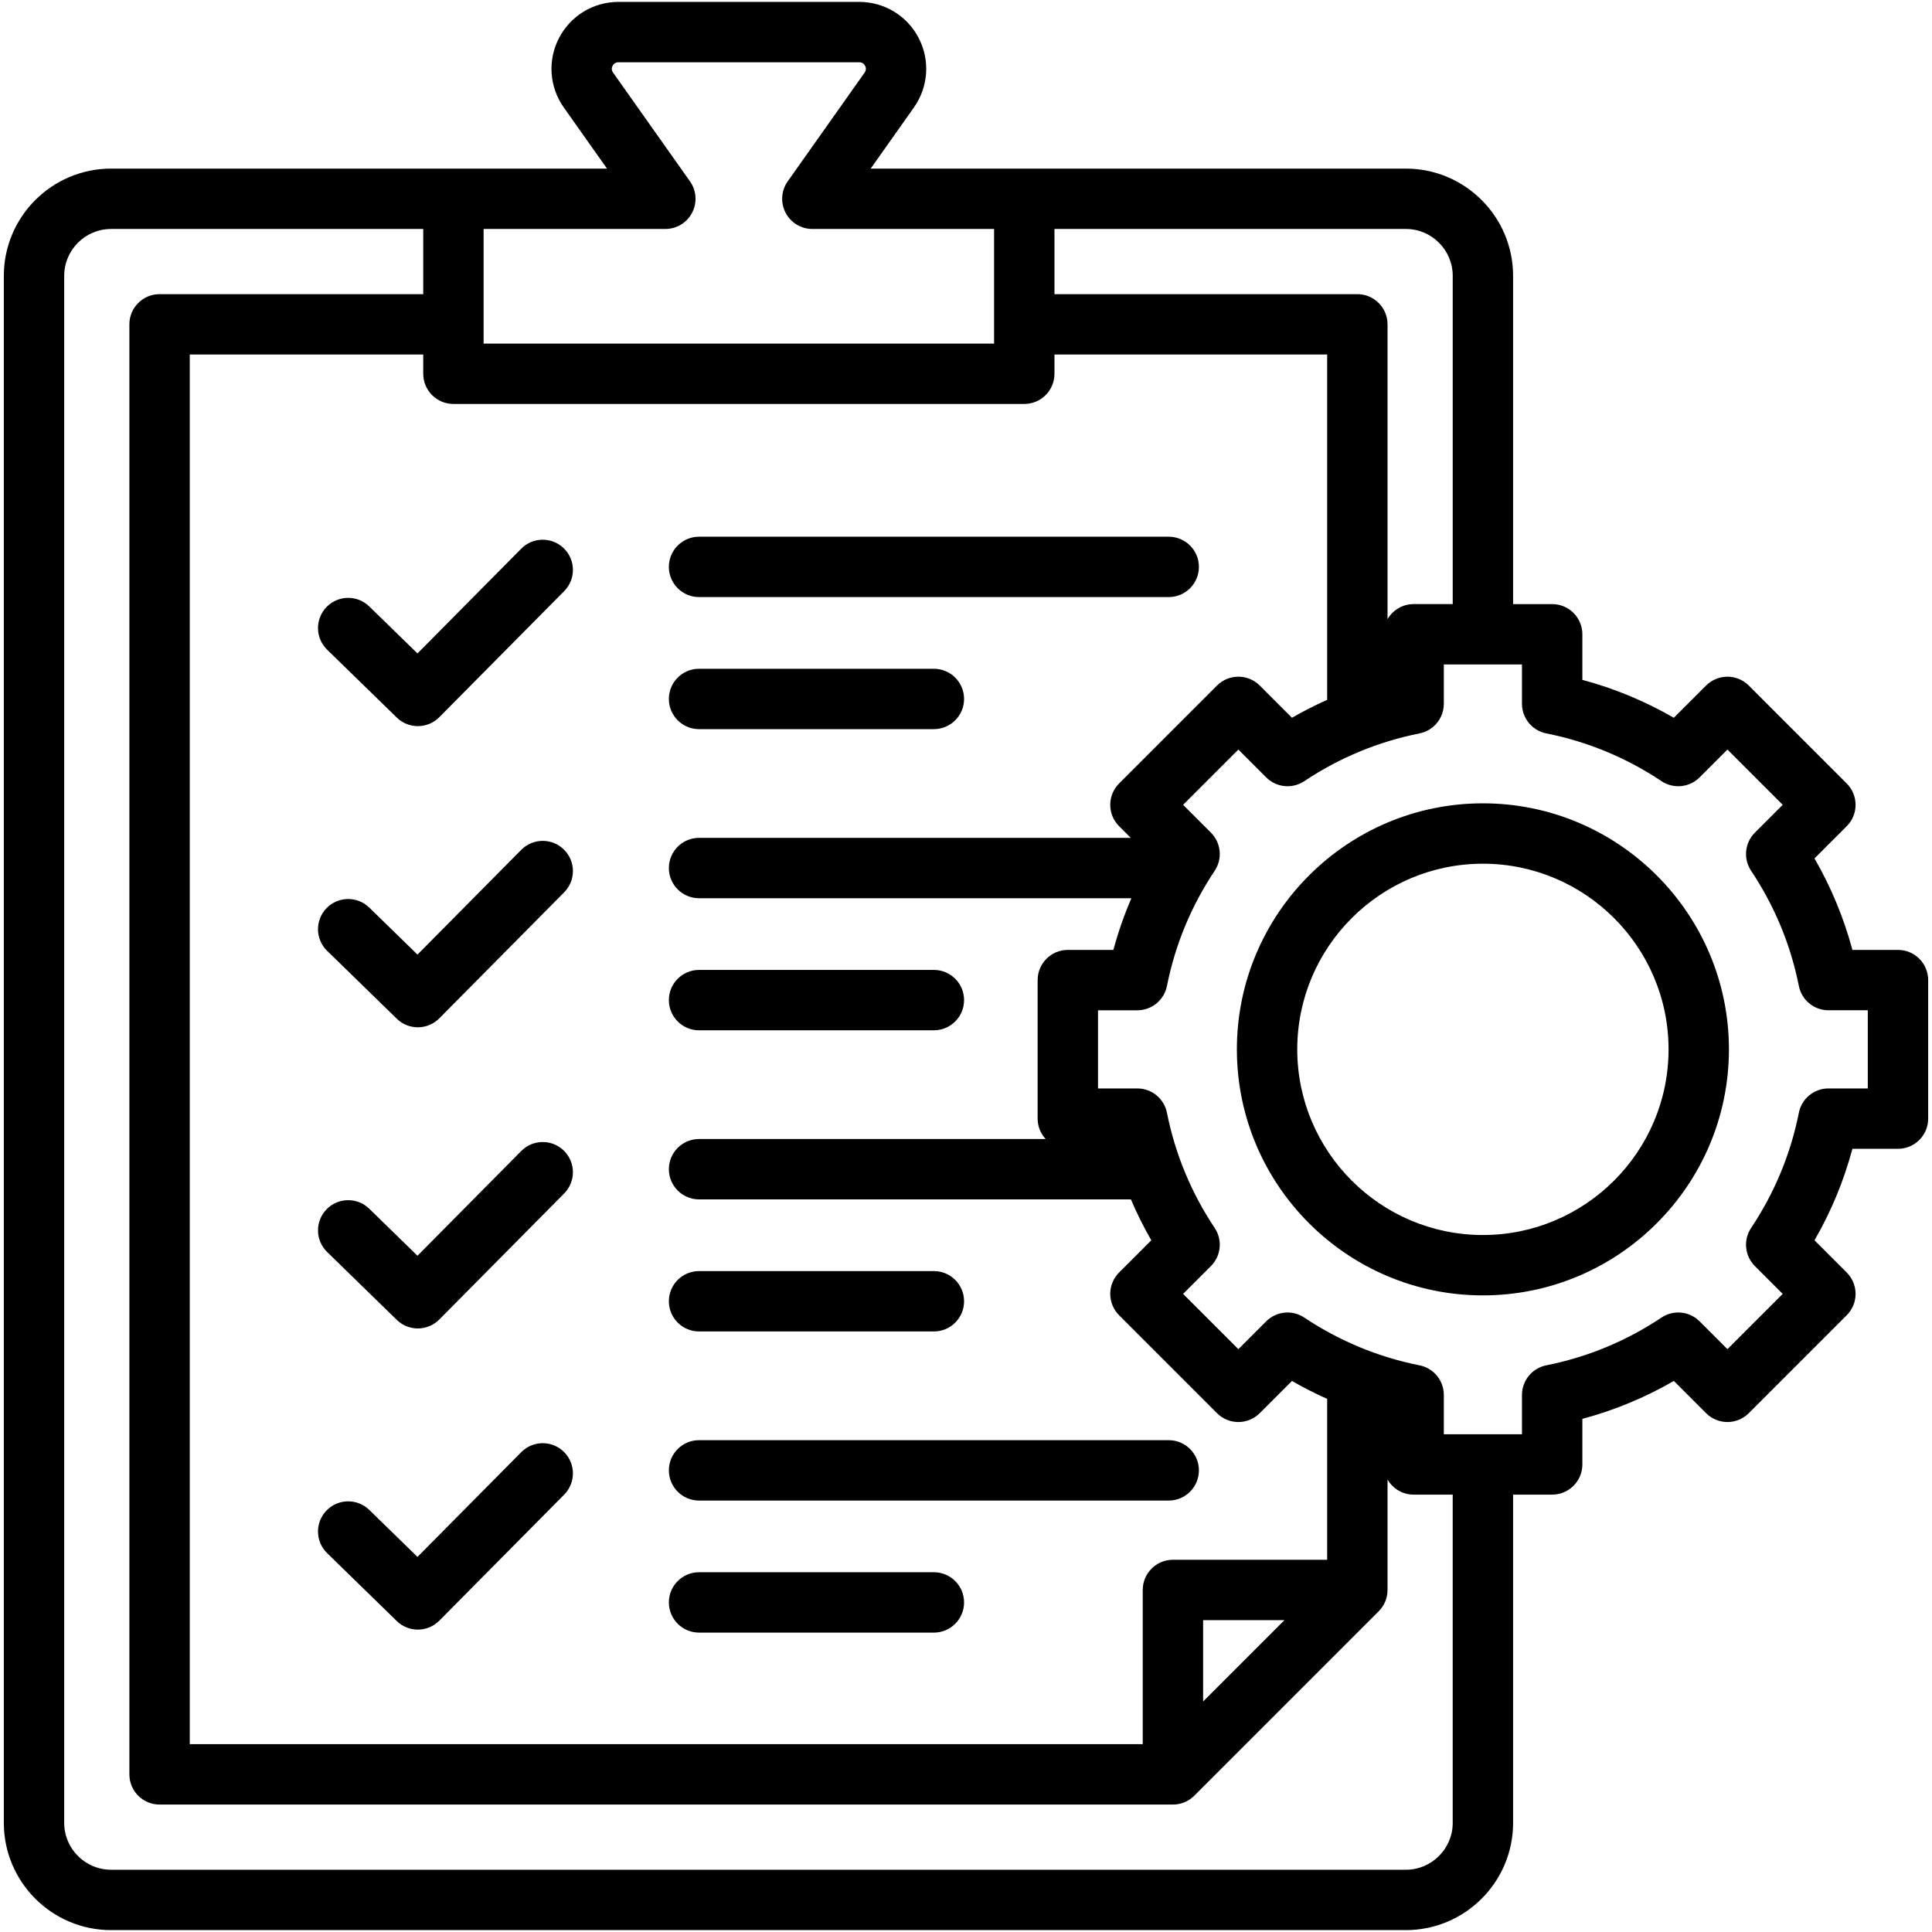 <?xml version="1.0" encoding="UTF-8"?>
<svg xmlns="http://www.w3.org/2000/svg" id="Layer_1" height="512" viewBox="0 0 512 512" width="512">
  <path d="m177.258 389.662c0-4.418 3.582-8 8-8h124.466c4.418 0 8 3.582 8 8s-3.582 8-8 8h-124.466c-4.418 0-8-3.582-8-8zm8 42.996h62.232c4.418 0 8-3.582 8-8s-3.582-8-8-8h-62.232c-4.418 0-8 3.582-8 8s3.582 8 8 8zm0-79.81h62.232c4.418 0 8-3.582 8-8s-3.582-8-8-8h-62.232c-4.418 0-8 3.582-8 8s3.582 8 8 8zm0-79.809h62.232c4.418 0 8-3.582 8-8s-3.582-8-8-8h-62.232c-4.418 0-8 3.582-8 8s3.582 8 8 8zm0-114.808h124.466c4.418 0 8-3.582 8-8 0-4.419-3.582-8-8-8h-124.466c-4.418 0-8 3.581-8 8 0 4.418 3.582 8 8 8zm0 34.998h62.232c4.418 0 8-3.582 8-8 0-4.419-3.582-8-8-8h-62.232c-4.418 0-8 3.581-8 8 0 4.417 3.582 8 8 8zm-47.112 111.789-27.508 27.766-12.778-12.456c-3.164-3.084-8.229-3.018-11.313.145-3.084 3.164-3.02 8.229.145 11.313l18.46 17.994c1.555 1.516 3.569 2.271 5.584 2.271 2.061 0 4.119-.791 5.684-2.369l33.093-33.404c3.109-3.139 3.086-8.203-.054-11.313-3.139-3.11-8.203-3.086-11.313.053zm0-79.811-27.508 27.768-12.778-12.456c-3.164-3.085-8.229-3.018-11.313.144-3.084 3.164-3.02 8.229.145 11.313l18.46 17.995c1.555 1.516 3.569 2.271 5.584 2.271 2.061 0 4.119-.791 5.684-2.371l33.093-33.403c3.109-3.139 3.086-8.204-.054-11.313-3.139-3.11-8.203-3.086-11.313.052zm-40.286-64.498c-3.164-3.084-8.229-3.019-11.313.145-3.084 3.163-3.02 8.229.145 11.313l18.46 17.994c1.555 1.516 3.569 2.271 5.584 2.271 2.061 0 4.12-.792 5.684-2.37l33.093-33.404c3.109-3.139 3.086-8.204-.054-11.313-3.139-3.108-8.203-3.086-11.313.053l-27.508 27.768zm40.286 224.119-27.508 27.766-12.778-12.455c-3.164-3.084-8.229-3.018-11.313.145-3.084 3.164-3.02 8.229.145 11.313l18.46 17.994c1.555 1.516 3.569 2.271 5.584 2.271 2.061 0 4.119-.791 5.684-2.369l33.093-33.404c3.109-3.139 3.086-8.203-.054-11.313-3.139-3.11-8.203-3.087-11.313.052zm372.839-125.094v36.711c0 4.418-3.582 8-8 8h-12.076c-2.276 8.498-5.641 16.613-10.05 24.246l8.545 8.543c1.5 1.502 2.343 3.535 2.343 5.658 0 2.121-.843 4.156-2.344 5.656l-25.96 25.959c-1.5 1.5-3.534 2.344-5.656 2.344s-4.157-.844-5.657-2.344l-8.543-8.545c-7.63 4.41-15.743 7.773-24.244 10.051v12.076c0 4.418-3.582 8-8 8h-10.357v86.99c0 15.67-12.749 28.42-28.42 28.42h-343.131c-15.671 0-28.42-12.75-28.42-28.42v-409.979c0-15.671 12.749-28.42 28.42-28.42h131.43l-11.443-16.18c-3.852-5.444-4.345-12.501-1.284-18.414 3.06-5.913 9.104-9.586 15.775-9.586h63.777c6.671 0 12.716 3.673 15.775 9.586 3.061 5.912 2.568 12.969-1.283 18.414l-11.442 16.18h141.825c15.671 0 28.42 12.749 28.42 28.42v86.99h10.357c4.418 0 8 3.581 8 8v12.077c8.495 2.275 16.61 5.64 24.242 10.05l8.546-8.546c1.501-1.5 3.535-2.343 5.657-2.343s4.157.843 5.657 2.343l25.959 25.961c3.124 3.125 3.124 8.189 0 11.313l-8.545 8.545c4.408 7.629 7.771 15.743 10.05 24.244h12.076c4.419 0 8.001 3.582 8.001 8zm-138.42-199.054h-93.122v17.274h80.269c4.418 0 8 3.581 8 8v78.131c1.385-2.387 3.961-3.995 6.918-3.995h10.355v-86.99c0-6.849-5.571-12.42-12.42-12.42zm-244.404 30.373h135.282v-30.373h-48.16c-2.99 0-5.73-1.668-7.104-4.323-1.375-2.655-1.153-5.855.573-8.297l20.368-28.799c.413-.584.459-1.197.137-1.821-.323-.623-.851-.939-1.566-.939h-63.777c-.716 0-1.243.316-1.565.939-.323.624-.277 1.236.137 1.821l20.368 28.799c1.727 2.441 1.948 5.642.573 8.297-1.374 2.655-4.114 4.323-7.104 4.323h-48.16v30.373zm-8 16c-4.418 0-8-3.582-8-8v-5.099h-61.873v368.272h252.551v-40.873c0-4.418 3.582-8 8-8h40.873v-42.637c-3.18-1.419-6.292-2.999-9.326-4.752l-8.546 8.545c-3.124 3.125-8.189 3.123-11.313 0l-25.96-25.961c-1.5-1.5-2.343-3.535-2.343-5.656 0-2.123.843-4.156 2.343-5.658l8.545-8.543c-2.029-3.513-3.827-7.132-5.409-10.84h-114.445c-4.418 0-8-3.582-8-8s3.582-8 8-8h91.844c-1.31-1.425-2.116-3.319-2.116-5.406v-36.711c0-4.418 3.582-8 8-8h12.075c1.256-4.688 2.855-9.255 4.766-13.693h-114.569c-4.418 0-8-3.582-8-8 0-4.419 3.582-8 8-8h114.405l-3.097-3.097c-1.5-1.5-2.343-3.535-2.343-5.656 0-2.122.843-4.157 2.343-5.657l25.96-25.96c3.126-3.124 8.19-3.123 11.314 0l8.544 8.545c3.033-1.753 6.146-3.333 9.327-4.752v-91.51h-72.269v5.099c0 4.418-3.582 8-8 8zm198.678 322.301v21.56l21.559-21.56zm66.146-33.264h-10.355c-2.957 0-5.533-1.609-6.918-3.995v29.259c0 2.121-.843 4.156-2.343 5.656l-48.873 48.873c-1.501 1.5-3.535 2.344-5.657 2.344h-268.551c-4.418 0-8-3.582-8-8v-384.273c0-4.419 3.582-8 8-8h69.873v-17.274h-82.726c-6.848 0-12.42 5.571-12.42 12.42v409.98c0 6.848 5.572 12.42 12.42 12.42h343.131c6.849 0 12.42-5.572 12.42-12.42v-86.99zm110-128.356h-10.42c-3.814 0-7.099-2.693-7.846-6.436-2.185-10.952-6.443-21.228-12.658-30.537-2.117-3.174-1.7-7.4.997-10.099l7.375-7.374-14.646-14.647-7.375 7.375c-2.699 2.698-6.924 3.115-10.098.998-9.318-6.219-19.593-10.477-30.536-12.657-3.742-.746-6.437-4.03-6.437-7.846v-10.421h-20.711v10.422c0 3.814-2.694 7.099-6.436 7.845-10.954 2.186-21.229 6.443-30.538 12.656-3.174 2.12-7.4 1.701-10.099-.997l-7.374-7.374-14.646 14.646 7.375 7.374c2.697 2.697 3.114 6.924.997 10.098-6.217 9.316-10.476 19.591-12.658 30.539-.746 3.74-4.03 6.436-7.846 6.436h-10.419v20.711h10.419c3.815 0 7.1 2.695 7.846 6.436 2.184 10.951 6.442 21.227 12.658 30.539 2.117 3.174 1.7 7.4-.997 10.098l-7.375 7.375 14.646 14.646 7.375-7.375c2.697-2.697 6.924-3.115 10.097-.996 9.319 6.217 19.594 10.475 30.538 12.656 3.742.744 6.437 4.029 6.437 7.846v10.42h20.713v-10.42c0-3.816 2.694-7.1 6.436-7.846 10.953-2.184 21.227-6.443 30.537-12.658 3.175-2.119 7.4-1.701 10.099.998l7.373 7.373 14.646-14.645-7.375-7.375c-2.697-2.697-3.114-6.924-.997-10.098 6.216-9.314 10.476-19.59 12.658-30.539.746-3.74 4.03-6.436 7.846-6.436h10.42v-20.711zm-36.8 10.356c0 35.951-29.248 65.201-65.199 65.201s-65.2-29.25-65.2-65.201 29.249-65.199 65.2-65.199 65.199 29.248 65.199 65.199zm-16 0c0-27.128-22.07-49.199-49.199-49.199s-49.2 22.071-49.2 49.199c0 27.129 22.071 49.201 49.2 49.201s49.199-22.072 49.199-49.201z"></path>
</svg>
